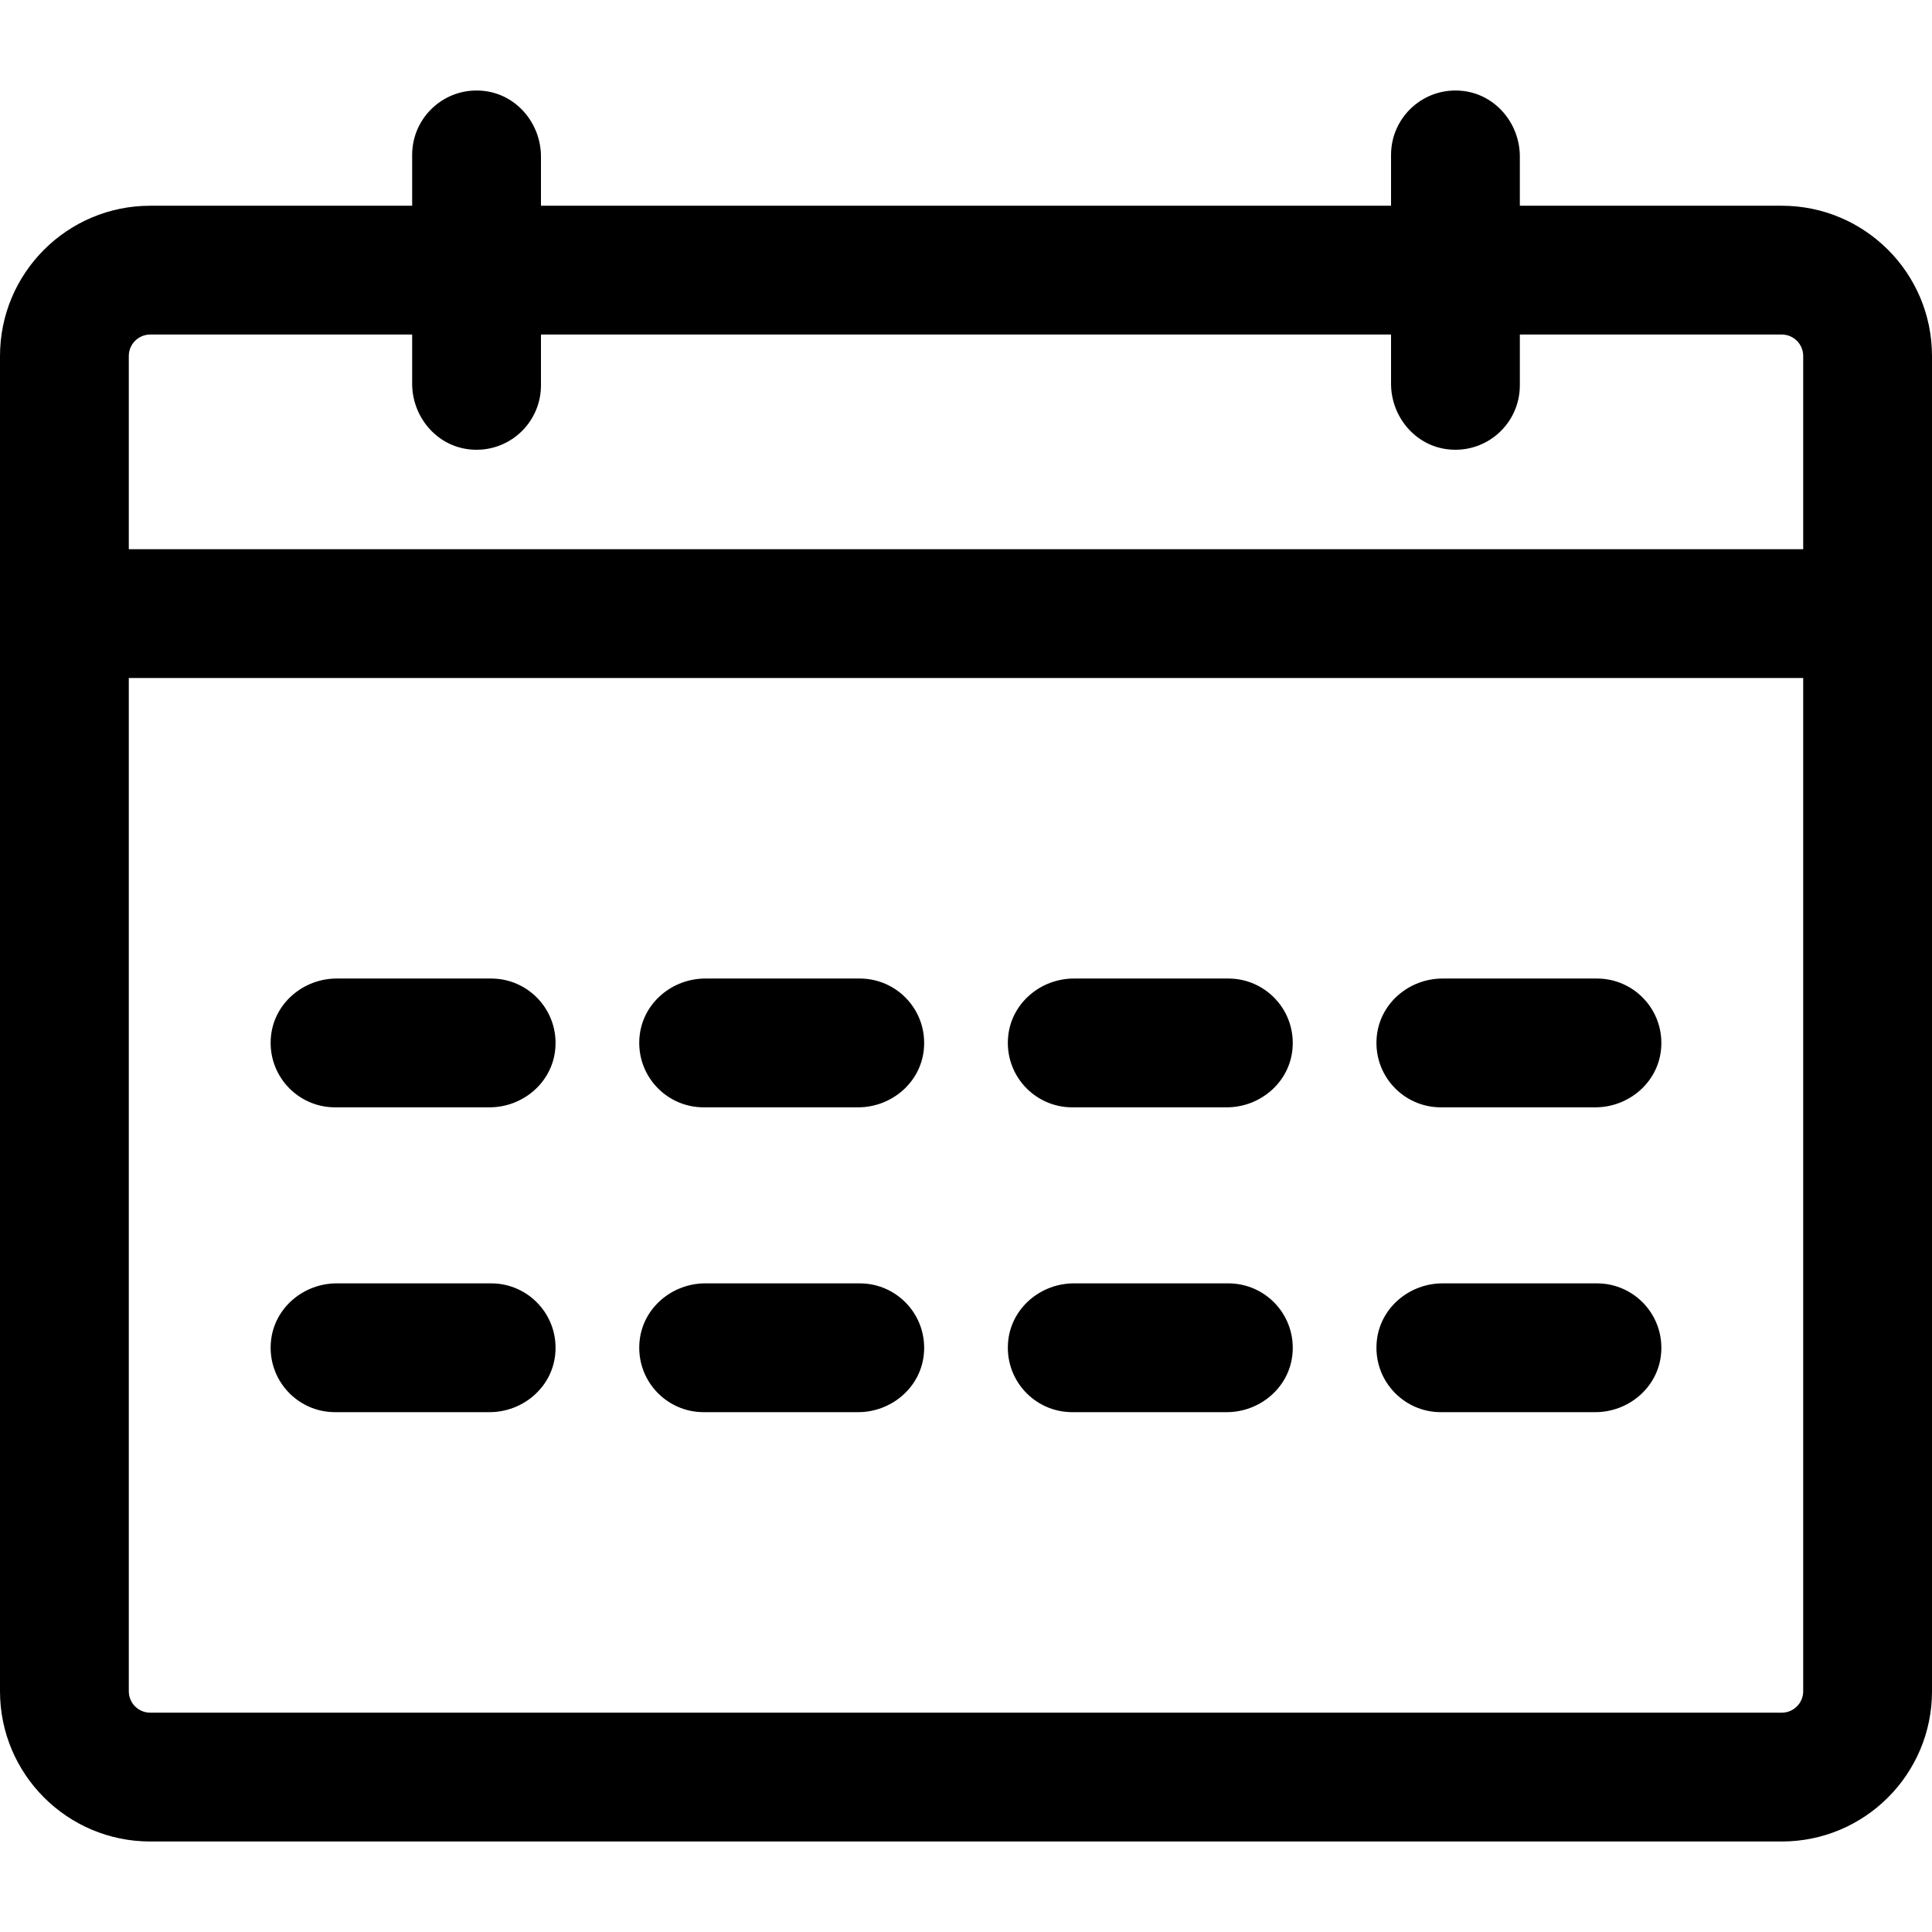 <?xml version="1.0" encoding="iso-8859-1"?>
<!-- Generator: Adobe Illustrator 19.0.0, SVG Export Plug-In . SVG Version: 6.00 Build 0)  -->
<svg version="1.1" id="Layer_1" xmlns="http://www.w3.org/2000/svg" xmlns:xlink="http://www.w3.org/1999/xlink" x="0px" y="0px"
	 viewBox="0 0 512 512" style="enable-background:new 0 0 512 512;" xml:space="preserve">
<g>
	<g>
		<path d="M472.178,54.521h-69.404V41.501c0-8.761-6.418-16.447-15.126-17.408c-10.295-1.135-19.008,6.895-19.008,16.96v13.469
			H143.36V41.501c0-8.761-6.418-16.447-15.126-17.408c-10.295-1.135-19.008,6.895-19.008,16.96v13.469H39.822
			C17.829,54.521,0,72.35,0,94.344v353.849c0,21.993,17.829,39.822,39.822,39.822h432.356c21.993,0,39.822-17.829,39.822-39.822
			V94.344C512,72.35,494.171,54.521,472.178,54.521z M477.867,448.192c0,3.143-2.548,5.689-5.689,5.689H39.822
			c-3.141,0-5.689-2.547-5.689-5.689V179.677h443.733V448.192z M477.867,145.544H34.133v-51.2c0-3.141,2.547-5.689,5.689-5.689
			h69.404v13.021c0,8.761,6.418,16.447,15.126,17.408c10.295,1.137,19.008-6.894,19.008-16.959v-13.47h225.28v13.021
			c0,8.761,6.418,16.447,15.126,17.408c10.295,1.137,19.008-6.894,19.008-16.959v-13.47h69.404c3.141,0,5.689,2.547,5.689,5.689
			V145.544z"/>
	</g>
</g>
<g>
	<g>
		<path d="M130.161,259.321H89.238c-8.761,0-16.447,6.418-17.408,15.126c-1.135,10.295,6.895,19.008,16.96,19.008h40.922
			c8.761,0,16.447-6.418,17.408-15.126C148.256,268.034,140.227,259.321,130.161,259.321z"/>
	</g>
</g>
<g>
	<g>
		<path d="M227.845,259.321h-40.924c-8.761,0-16.447,6.418-17.408,15.126c-1.135,10.295,6.894,19.008,16.96,19.008h40.924
			c8.761,0,16.447-6.418,17.408-15.126C245.94,268.034,237.91,259.321,227.845,259.321z"/>
	</g>
</g>
<g>
	<g>
		<path d="M325.527,259.321h-40.924c-8.761,0-16.447,6.418-17.408,15.126c-1.135,10.295,6.895,19.008,16.96,19.008h40.924
			c8.761,0,16.447-6.418,17.408-15.126C343.622,268.034,335.593,259.321,325.527,259.321z"/>
	</g>
</g>
<g>
	<g>
		<path d="M423.21,259.321h-40.922c-8.761,0-16.447,6.418-17.408,15.126c-1.135,10.295,6.894,19.008,16.96,19.008h40.922
			c8.761,0,16.447-6.418,17.408-15.126C441.305,268.034,433.276,259.321,423.21,259.321z"/>
	</g>
</g>
<g>
	<g>
		<path d="M130.161,340.104H89.238c-8.761,0-16.447,6.418-17.408,15.126c-1.135,10.295,6.895,19.008,16.96,19.008h40.922
			c8.761,0,16.447-6.418,17.408-15.126C148.256,348.817,140.227,340.104,130.161,340.104z"/>
	</g>
</g>
<g>
	<g>
		<path d="M227.845,340.104h-40.924c-8.761,0-16.447,6.418-17.408,15.126c-1.135,10.295,6.894,19.008,16.96,19.008h40.924
			c8.761,0,16.447-6.418,17.408-15.126C245.94,348.817,237.91,340.104,227.845,340.104z"/>
	</g>
</g>
<g>
	<g>
		<path d="M325.527,340.104h-40.924c-8.761,0-16.447,6.418-17.408,15.126c-1.135,10.295,6.895,19.008,16.96,19.008h40.924
			c8.761,0,16.447-6.418,17.408-15.126C343.622,348.817,335.593,340.104,325.527,340.104z"/>
	</g>
</g>
<g>
	<g>
		<path d="M423.21,340.104h-40.922c-8.761,0-16.447,6.418-17.408,15.126c-1.135,10.295,6.894,19.008,16.96,19.008h40.922
			c8.761,0,16.447-6.418,17.408-15.126C441.305,348.817,433.276,340.104,423.21,340.104z"/>
	</g>
</g>
<g>
</g>
<g>
</g>
<g>
</g>
<g>
</g>
<g>
</g>
<g>
</g>
<g>
</g>
<g>
</g>
<g>
</g>
<g>
</g>
<g>
</g>
<g>
</g>
<g>
</g>
<g>
</g>
<g>
</g>
</svg>

